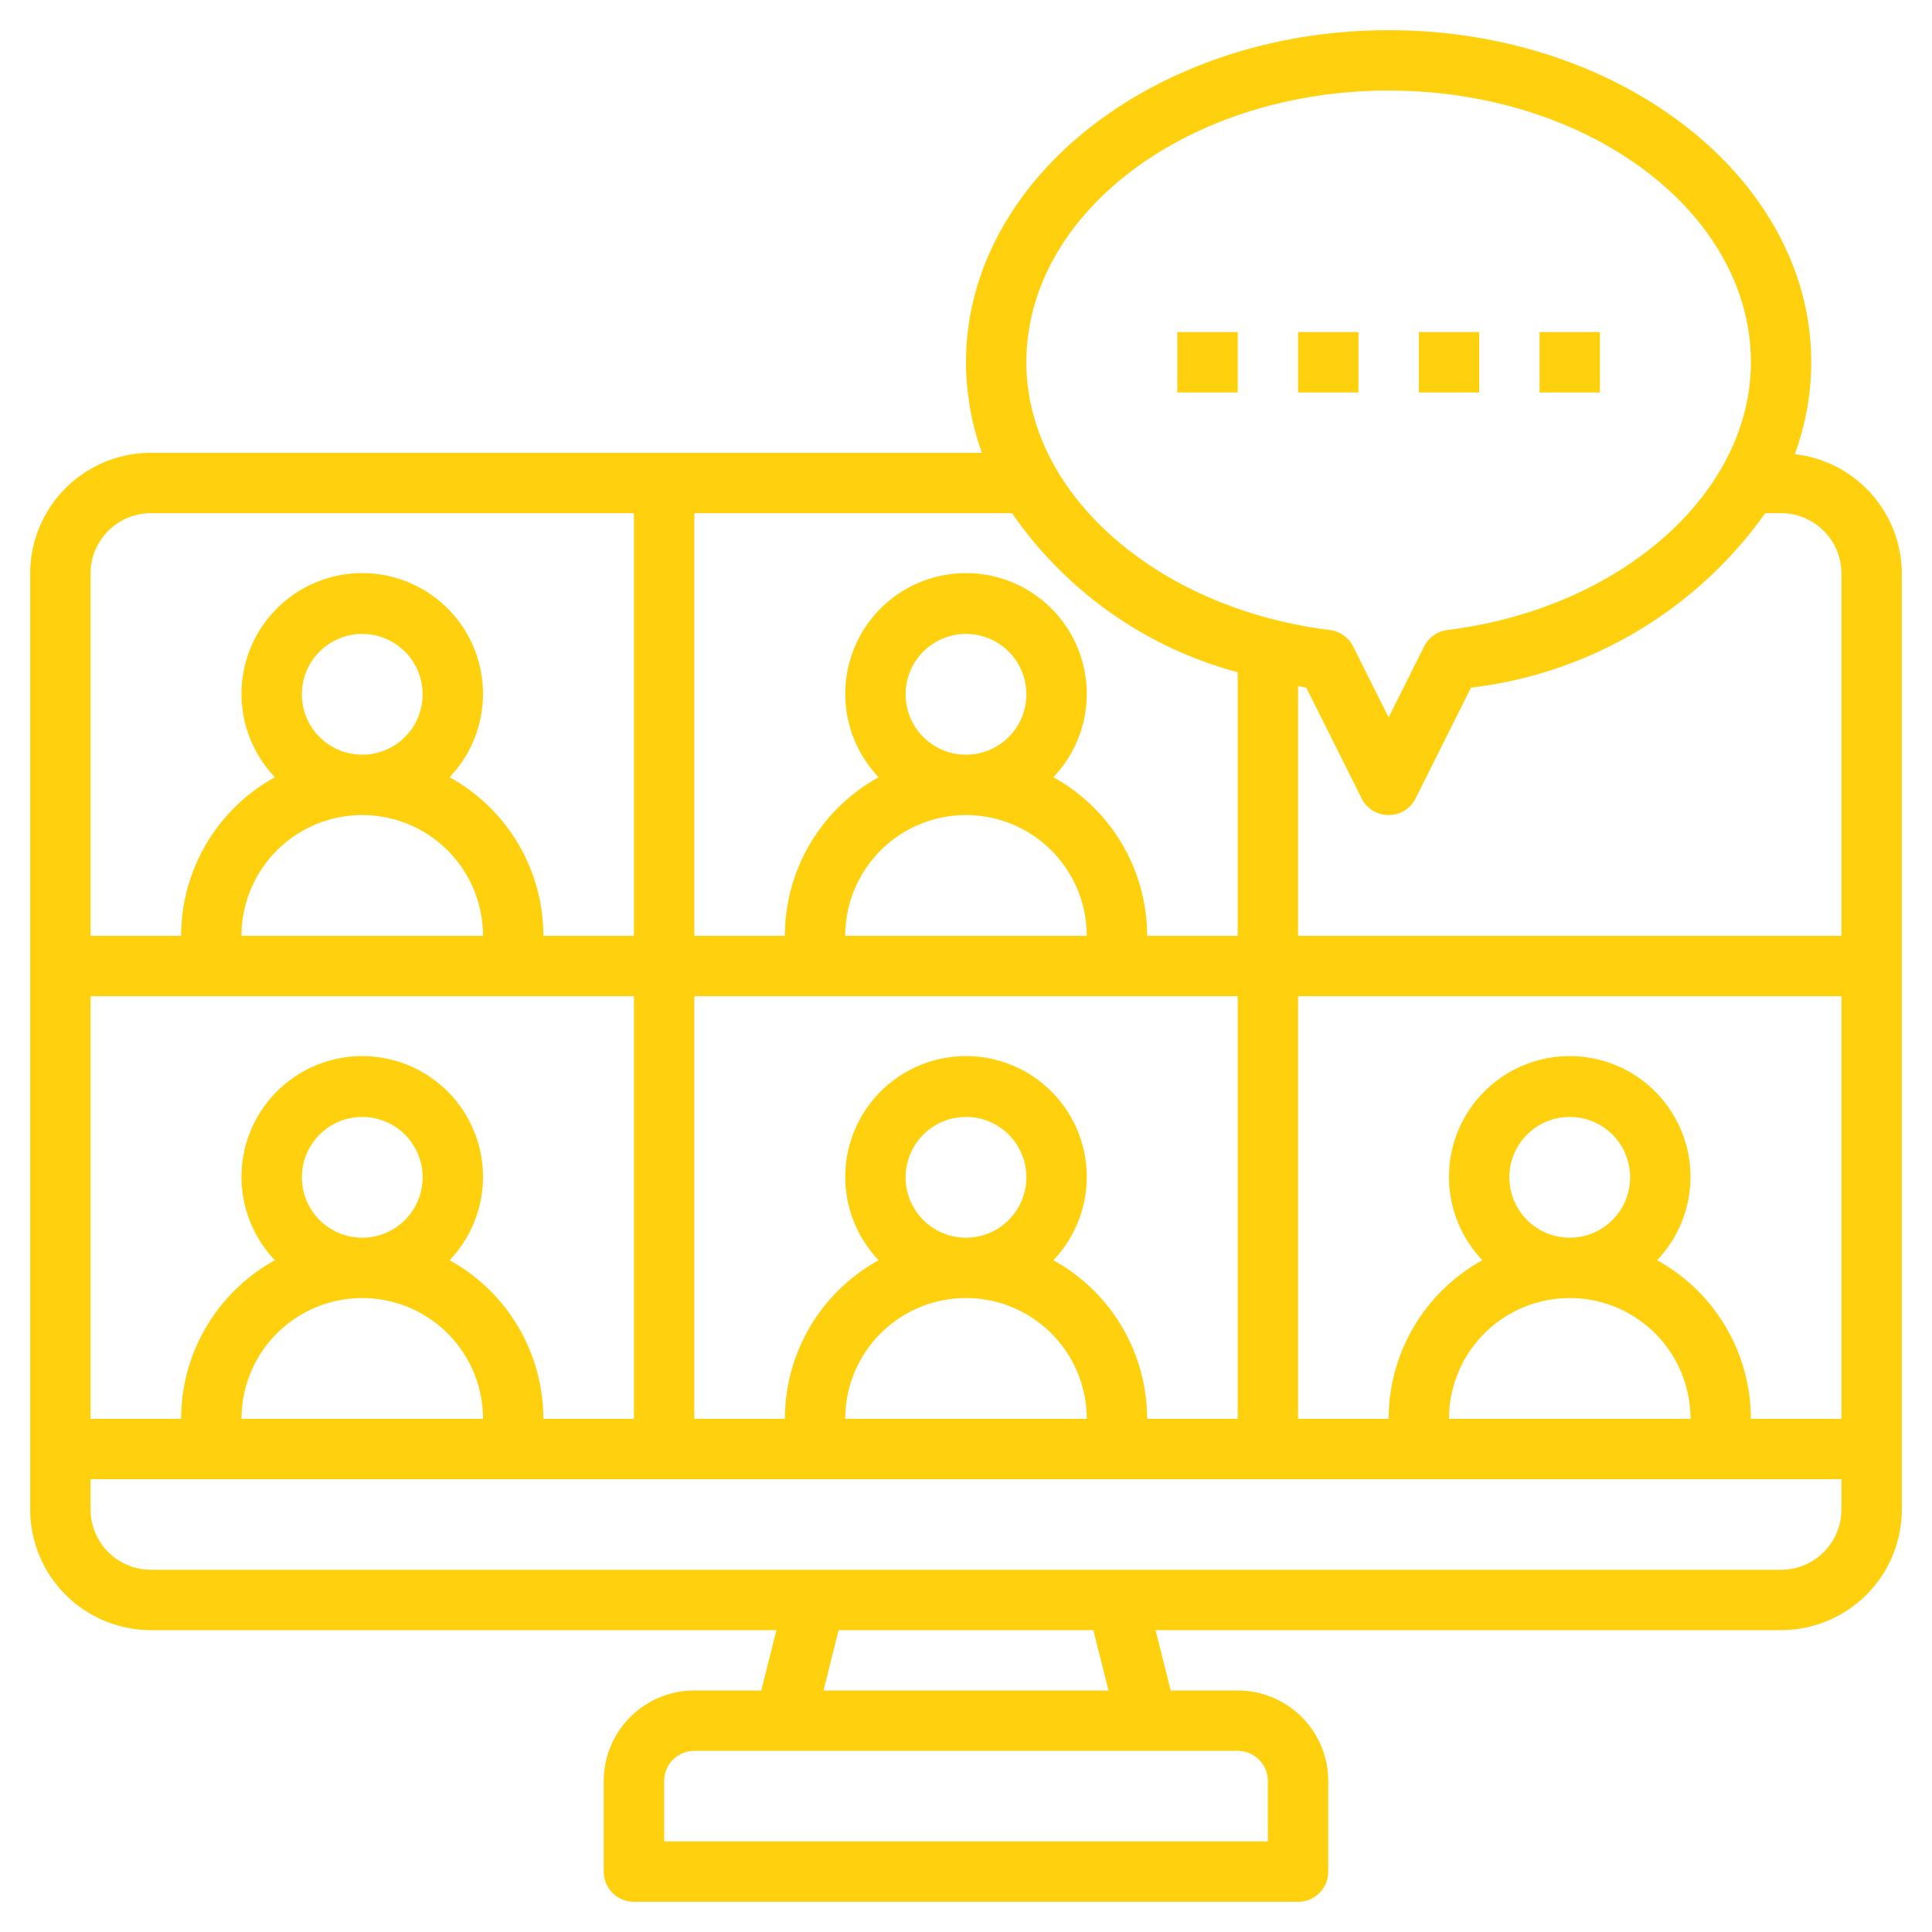 <svg xmlns="http://www.w3.org/2000/svg" width="72" height="72" fill="none"><path fill="#FFD00E" d="M66.887 16.927c.403-1.098.61-2.258.613-3.427 0-6.823-7.065-12.375-15.75-12.375C43.065 1.125 36 6.677 36 13.5a10.03 10.03 0 0 0 .593 3.375H5.625a4.5 4.5 0 0 0-4.5 4.5V56.25a4.5 4.5 0 0 0 4.5 4.5h23.309L28.37 63h-2.496a3.375 3.375 0 0 0-3.375 3.375v3.375a1.125 1.125 0 0 0 1.125 1.125h24.75A1.125 1.125 0 0 0 49.5 69.75v-3.375A3.375 3.375 0 0 0 46.125 63h-2.496l-.563-2.25h23.309a4.5 4.5 0 0 0 4.5-4.5V21.375a4.491 4.491 0 0 0-3.988-4.448Zm-.512 2.198a2.25 2.25 0 0 1 2.25 2.25v13.5h-20.25v-9.306c.102.017.201.042.305.057l2.063 4.127a1.126 1.126 0 0 0 2.014 0l2.063-4.127a15.702 15.702 0 0 0 10.965-6.501h.59ZM56.25 43.875a2.25 2.25 0 1 1 4.5 0 2.25 2.25 0 0 1-4.5 0Zm2.25 4.5a4.5 4.5 0 0 1 4.5 4.5h-9a4.5 4.5 0 0 1 4.5-4.5Zm3.255-1.41a4.5 4.5 0 1 0-6.51 0 6.75 6.75 0 0 0-3.495 5.91h-3.375v-15.75h20.25v15.75H65.25a6.75 6.75 0 0 0-3.495-5.91Zm-28.005-3.09a2.25 2.25 0 1 1 4.5 0 2.25 2.25 0 0 1-4.5 0Zm2.25 4.5a4.5 4.5 0 0 1 4.5 4.5h-9a4.5 4.5 0 0 1 4.5-4.5Zm3.255-1.41a4.5 4.5 0 1 0-6.51 0 6.75 6.75 0 0 0-3.495 5.91h-3.375v-15.75h20.25v15.75H42.75a6.75 6.75 0 0 0-3.495-5.91Zm-28.005-3.09a2.25 2.25 0 1 1 4.5 0 2.25 2.25 0 0 1-4.5 0Zm2.25 4.5a4.5 4.5 0 0 1 4.5 4.5H9a4.5 4.5 0 0 1 4.5-4.5Zm3.255-1.41a4.5 4.5 0 1 0-6.51 0 6.75 6.75 0 0 0-3.495 5.91H3.375v-15.75h20.25v15.75H20.25a6.75 6.75 0 0 0-3.495-5.91Zm-5.505-21.09a2.25 2.25 0 1 1 4.5 0 2.25 2.25 0 0 1-4.5 0Zm2.25 4.5a4.5 4.5 0 0 1 4.5 4.5H9a4.5 4.5 0 0 1 4.5-4.5Zm20.25-4.5a2.25 2.25 0 1 1 4.5 0 2.25 2.25 0 0 1-4.5 0Zm2.25 4.5a4.5 4.5 0 0 1 4.5 4.5h-9a4.5 4.5 0 0 1 4.5-4.5Zm15.75-27c7.444 0 13.5 4.542 13.5 10.125 0 4.894-4.862 9.182-11.31 9.978a1.127 1.127 0 0 0-.868.613l-1.322 2.643-1.322-2.643a1.126 1.126 0 0 0-.868-.613c-6.448-.796-11.31-5.084-11.31-9.978 0-5.583 6.056-10.125 13.5-10.125Zm-5.625 21.678v9.822H42.75a6.75 6.75 0 0 0-3.495-5.91 4.5 4.5 0 1 0-6.51 0 6.75 6.75 0 0 0-3.495 5.91h-3.375v-15.75h11.84a14.906 14.906 0 0 0 8.41 5.928Zm-40.5-5.928h18v15.75H20.25a6.75 6.75 0 0 0-3.495-5.91 4.5 4.5 0 1 0-6.51 0 6.75 6.75 0 0 0-3.495 5.91H3.375v-13.5a2.25 2.25 0 0 1 2.25-2.25Zm41.625 47.25v2.25h-22.5v-2.25a1.125 1.125 0 0 1 1.125-1.125h20.25a1.125 1.125 0 0 1 1.125 1.125ZM41.309 63H30.69l.563-2.25h9.492L41.31 63Zm25.066-4.5H5.625a2.25 2.25 0 0 1-2.25-2.25v-1.125h65.25v1.125a2.25 2.25 0 0 1-2.25 2.25Z"/><path fill="#FFD00E" d="M46.125 12.375h-2.25v2.25h2.25v-2.25ZM50.625 12.375h-2.25v2.25h2.25v-2.25ZM55.125 12.375h-2.25v2.25h2.25v-2.25ZM59.625 12.375h-2.25v2.25h2.25v-2.25Z"/></svg>